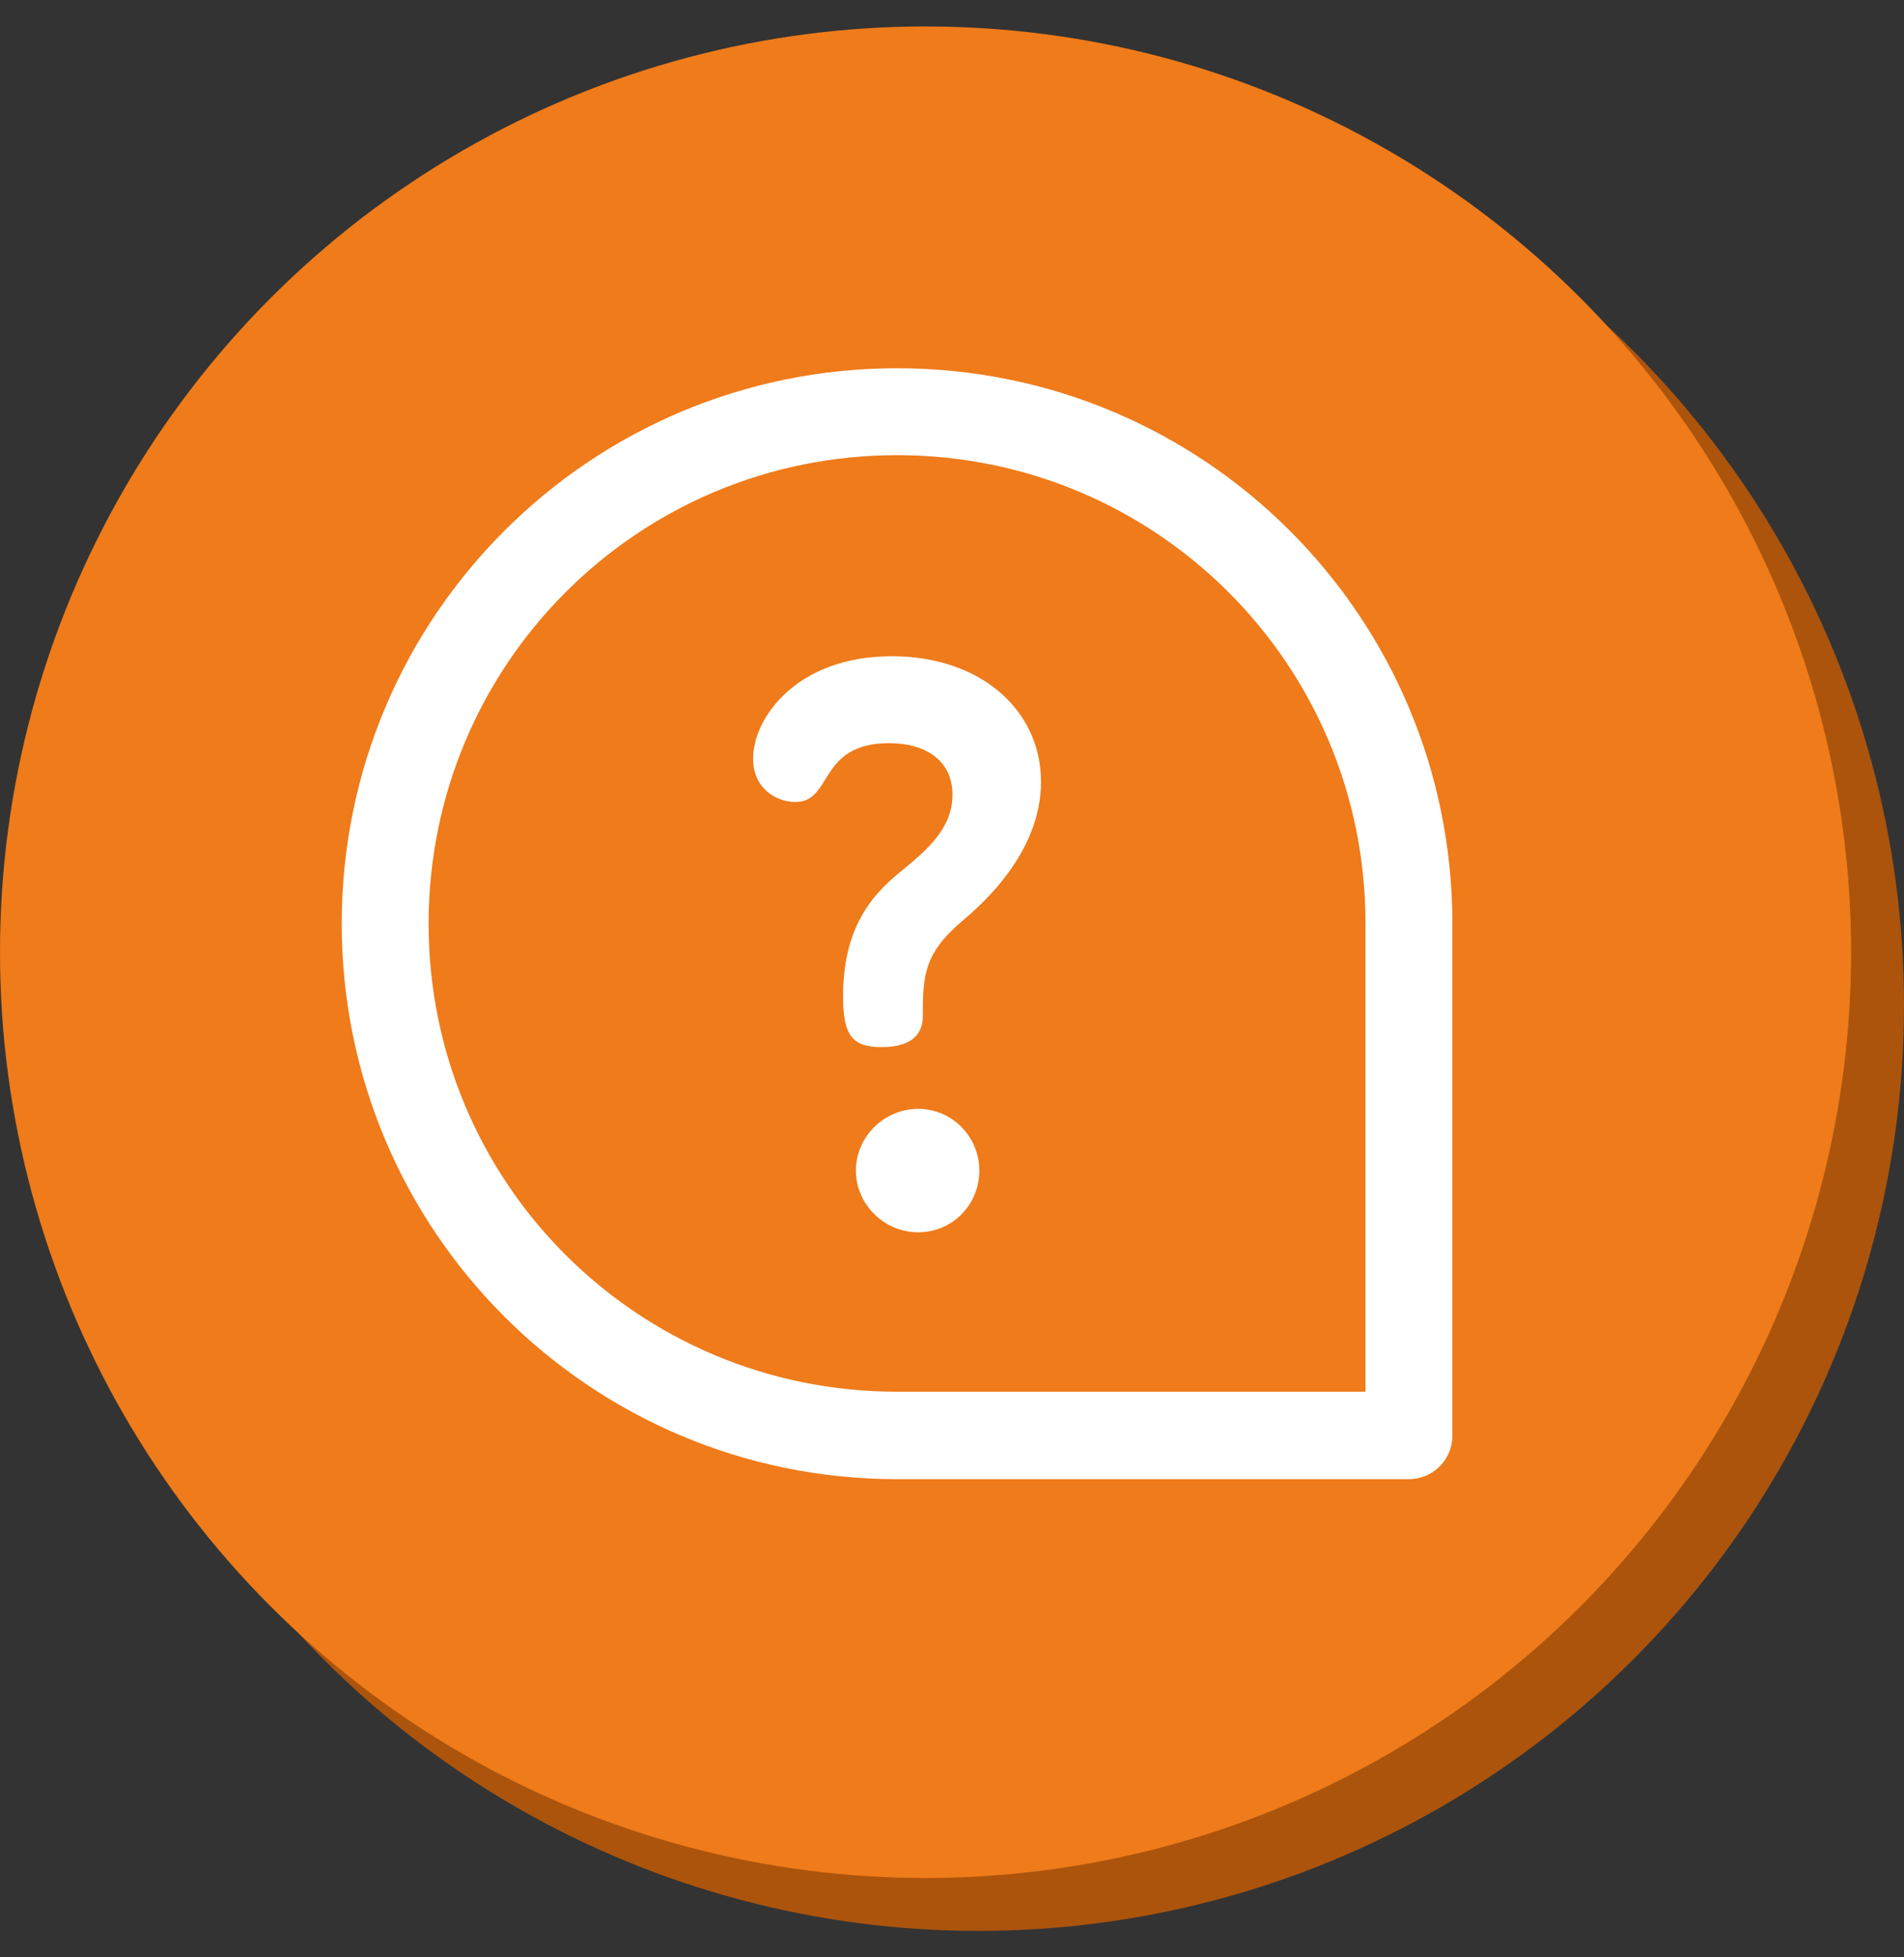 <svg width="36" height="37" viewBox="0 0 36 37" fill="none" xmlns="http://www.w3.org/2000/svg">
<rect x="0" y="0" width="36" height="37" fill="#333333" stroke="none"/>
<circle cx="18.5" cy="19" r="17.5" fill="#AC540C"/>
<circle cx="17.5" cy="18" r="17.5" fill="#EF7B1A"/>
<path fill-rule="evenodd" clip-rule="evenodd" d="M27.461 17.461C27.461 11.654 22.768 6.961 16.961 6.961C11.163 6.961 6.461 11.654 6.461 17.461C6.461 23.268 11.163 27.961 16.961 27.961H26.639C27.093 27.961 27.461 27.593 27.461 27.139V17.461ZM25.818 26.308H16.961C12.06 26.308 8.104 22.362 8.104 17.461C8.104 12.56 12.06 8.604 16.961 8.604C21.862 8.604 25.818 12.56 25.818 17.451V26.308ZM16.86 12.405C15.072 12.405 14.239 13.564 14.239 14.343C14.239 14.903 14.677 15.16 15.037 15.16C15.339 15.16 15.462 14.963 15.603 14.735C15.798 14.421 16.03 14.048 16.816 14.048C17.483 14.048 18.009 14.362 18.009 15.027C18.009 15.666 17.506 16.082 17.083 16.431C16.991 16.507 16.903 16.579 16.825 16.651C16.439 17.012 15.94 17.6 15.94 18.835C15.94 19.585 16.124 19.794 16.667 19.794C17.316 19.794 17.448 19.481 17.448 19.205C17.448 18.455 17.465 18.028 18.193 17.41C18.552 17.107 19.683 16.128 19.683 14.78C19.683 13.431 18.552 12.405 16.86 12.405ZM17.36 20.961C18.004 20.961 18.517 21.489 18.517 22.128C18.517 22.766 18.014 23.294 17.36 23.294C16.706 23.294 16.183 22.756 16.183 22.128C16.183 21.489 16.716 20.961 17.36 20.961Z" fill="white"/>
</svg>
